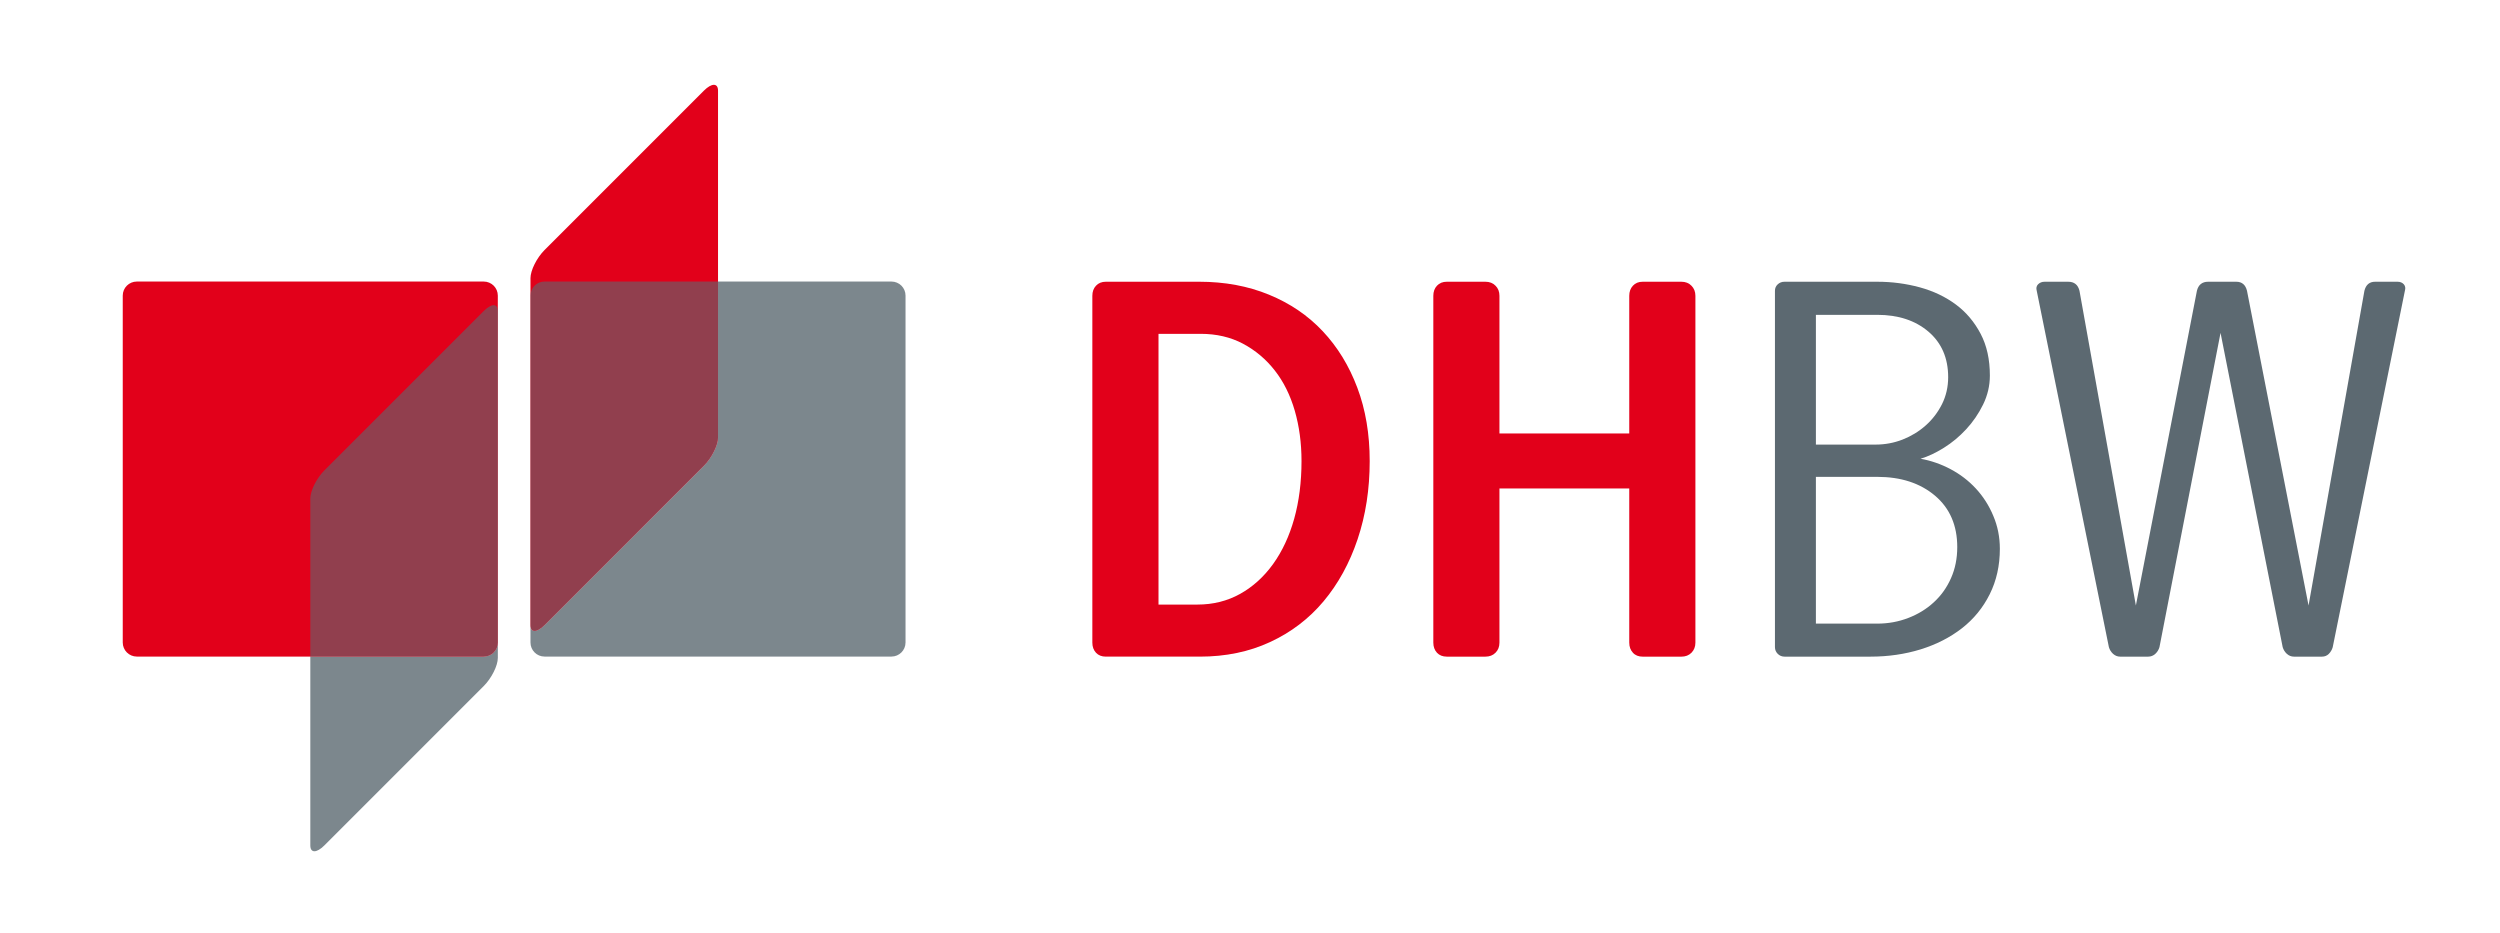 <?xml version="1.0" encoding="UTF-8" standalone="no"?><!DOCTYPE svg PUBLIC "-//W3C//DTD SVG 1.1//EN" "http://www.w3.org/Graphics/SVG/1.1/DTD/svg11.dtd"><svg width="100%" height="100%" viewBox="0 0 142 53" version="1.1" xmlns="http://www.w3.org/2000/svg" xmlns:xlink="http://www.w3.org/1999/xlink" xml:space="preserve" xmlns:serif="http://www.serif.com/" style="fill-rule:evenodd;clip-rule:evenodd;stroke-linejoin:round;stroke-miterlimit:2;"><path d="M50.636,15.992l-9.852,0l0,8.861c0,0.439 -0.361,1.156 -0.801,1.597l-9.053,9.054c-0.441,0.441 -0.799,0.441 -0.799,0l0,0.99c0,0.441 0.357,0.799 0.799,0.799l19.705,0c0.439,0 0.799,-0.357 0.799,-0.799l0,-19.704c0.001,-0.441 -0.359,-0.798 -0.798,-0.798Z" style="fill:#5c6971;fill-opacity:0.8;fill-rule:nonzero;"/><path d="M39.983,5.148l-9.053,9.054c-0.441,0.441 -0.799,1.156 -0.799,1.598l-0,19.704c-0,0.441 0.357,0.441 0.799,0l9.053,-9.054c0.439,-0.44 0.801,-1.157 0.801,-1.597l-0,-19.705c-0,-0.44 -0.361,-0.44 -0.801,0Z" style="fill:#e2001a;fill-rule:nonzero;"/><path d="M30.931,35.503l9.053,-9.054c0.439,-0.44 0.801,-1.157 0.801,-1.597l0,-8.861l-9.854,0c-0.441,0 -0.799,0.357 -0.799,0.798l0,18.714c-0,0.442 0.357,0.442 0.799,0Z" style="fill:#5c6971;fill-opacity:0.6;fill-rule:nonzero;"/><path d="M27.476,37.292l-9.85,0l0,10.728c0,0.441 0.356,0.441 0.798,0l9.052,-9.053c0.441,-0.44 0.801,-1.155 0.801,-1.599l0,-0.875c-0.001,0.442 -0.36,0.799 -0.801,0.799Z" style="fill:#5c6971;fill-opacity:0.8;fill-rule:nonzero;"/><path d="M27.476,15.992l-19.705,0c-0.441,0 -0.799,0.357 -0.799,0.798l0,19.704c0,0.441 0.357,0.799 0.799,0.799l19.704,0c0.441,0 0.801,-0.357 0.801,-0.799l0,-19.704c0,-0.441 -0.359,-0.798 -0.8,-0.798Z" style="fill:#e2001a;fill-rule:nonzero;"/><path d="M27.476,17.667l-9.052,9.052c-0.441,0.442 -0.798,1.157 -0.798,1.597l0,8.978l9.85,0c0.441,0 0.801,-0.357 0.801,-0.799l0,-18.828c-0.001,-0.443 -0.36,-0.442 -0.801,-0Z" style="fill:#5c6971;fill-opacity:0.6;fill-rule:nonzero;"/><path d="M77.799,26.188c0,1.597 -0.229,3.076 -0.686,4.438c-0.458,1.362 -1.104,2.538 -1.935,3.529c-0.829,0.989 -1.841,1.76 -3.036,2.313c-1.192,0.554 -2.524,0.829 -3.993,0.829l-5.337,0c-0.234,0 -0.422,-0.073 -0.559,-0.221c-0.139,-0.15 -0.208,-0.342 -0.208,-0.575l0,-19.699c0,-0.235 0.069,-0.426 0.208,-0.573c0.139,-0.15 0.324,-0.226 0.559,-0.226l5.306,-0c1.447,-0 2.769,0.245 3.96,0.735c1.194,0.489 2.213,1.181 3.053,2.075c0.842,0.895 1.497,1.964 1.965,3.21c0.469,1.244 0.703,2.634 0.703,4.165Zm-3.873,-0c0,-1.022 -0.128,-1.977 -0.383,-2.86c-0.257,-0.885 -0.636,-1.649 -1.137,-2.287c-0.499,-0.64 -1.104,-1.146 -1.807,-1.52c-0.704,-0.372 -1.503,-0.559 -2.398,-0.559l-2.398,-0l0,15.378l2.207,0c0.894,0 1.703,-0.202 2.43,-0.607c0.726,-0.405 1.349,-0.97 1.871,-1.694c0.521,-0.725 0.922,-1.584 1.199,-2.572c0.277,-0.994 0.416,-2.086 0.416,-3.279Z" style="fill:#e2001a;fill-rule:nonzero;"/><path d="M96.074,37.077c-0.148,0.147 -0.338,0.221 -0.572,0.221l-2.196,0c-0.235,0 -0.421,-0.073 -0.557,-0.223c-0.137,-0.148 -0.208,-0.34 -0.208,-0.574l0,-8.758l-7.373,0l0,8.757c0,0.234 -0.073,0.426 -0.223,0.574c-0.146,0.149 -0.34,0.223 -0.572,0.223l-2.196,0c-0.233,0 -0.419,-0.073 -0.558,-0.221c-0.137,-0.15 -0.207,-0.342 -0.207,-0.575l0,-19.699c0,-0.235 0.07,-0.426 0.207,-0.573c0.139,-0.15 0.324,-0.226 0.558,-0.226l2.196,0c0.232,0 0.426,0.075 0.572,0.226c0.149,0.147 0.223,0.338 0.223,0.573l0,7.817l7.373,0l0,-7.817c0,-0.235 0.071,-0.426 0.208,-0.573c0.136,-0.15 0.321,-0.226 0.557,-0.226l2.196,0c0.234,0 0.424,0.075 0.572,0.226c0.148,0.147 0.225,0.338 0.225,0.573l0,19.699c0,0.234 -0.076,0.425 -0.225,0.576Z" style="fill:#e2001a;fill-rule:nonzero;"/><path d="M113.592,31.168c0,0.957 -0.193,1.818 -0.576,2.585c-0.383,0.767 -0.909,1.411 -1.582,1.935c-0.669,0.519 -1.451,0.919 -2.345,1.197c-0.894,0.275 -1.842,0.412 -2.841,0.412l-4.887,0c-0.149,0 -0.277,-0.053 -0.383,-0.156c-0.107,-0.107 -0.161,-0.236 -0.161,-0.384l0,-20.241c0,-0.149 0.054,-0.271 0.161,-0.369c0.105,-0.096 0.233,-0.144 0.383,-0.144l5.272,-0c0.832,-0 1.636,0.107 2.413,0.318c0.777,0.213 1.46,0.54 2.046,0.975c0.588,0.437 1.053,0.99 1.406,1.661c0.353,0.668 0.527,1.461 0.527,2.377c0,0.573 -0.13,1.122 -0.385,1.645c-0.256,0.52 -0.576,0.988 -0.96,1.402c-0.385,0.416 -0.807,0.767 -1.266,1.053c-0.459,0.288 -0.901,0.496 -1.327,0.623c0.593,0.106 1.165,0.304 1.706,0.592c0.543,0.288 1.022,0.653 1.438,1.102c0.413,0.446 0.743,0.962 0.988,1.549c0.248,0.583 0.373,1.207 0.373,1.868Zm-2.936,-9.744c-0,-1.085 -0.373,-1.947 -1.119,-2.585c-0.748,-0.638 -1.717,-0.956 -2.911,-0.956l-3.483,-0l-0,7.37l3.389,-0c0.532,-0 1.044,-0.094 1.536,-0.286c0.488,-0.192 0.925,-0.458 1.309,-0.799c0.384,-0.339 0.692,-0.744 0.929,-1.212c0.231,-0.466 0.35,-0.978 0.35,-1.532Zm0.516,9.653c-0,-1.235 -0.422,-2.209 -1.262,-2.921c-0.844,-0.714 -1.937,-1.07 -3.281,-1.07l-3.486,-0l-0,8.336l3.486,-0c0.618,-0 1.205,-0.106 1.76,-0.321c0.555,-0.212 1.04,-0.51 1.455,-0.894c0.417,-0.383 0.741,-0.84 0.975,-1.371c0.237,-0.534 0.353,-1.12 0.353,-1.759Z" style="fill:#5c6971;fill-rule:nonzero;"/><path d="M132.5,36.756c-0.042,0.147 -0.117,0.277 -0.224,0.385c-0.107,0.104 -0.233,0.156 -0.384,0.156l-1.597,0c-0.147,0 -0.283,-0.053 -0.399,-0.156c-0.117,-0.107 -0.196,-0.237 -0.24,-0.385l-3.529,-17.849l-3.469,17.849c-0.042,0.147 -0.122,0.277 -0.238,0.385c-0.117,0.104 -0.252,0.156 -0.4,0.156l-1.597,0c-0.147,0 -0.281,-0.053 -0.398,-0.156c-0.118,-0.107 -0.197,-0.237 -0.24,-0.385l-4.099,-20.243c-0.042,-0.148 -0.016,-0.271 0.079,-0.367c0.098,-0.095 0.221,-0.143 0.369,-0.143l1.341,0c0.34,0 0.554,0.17 0.639,0.51l3.204,17.88l3.468,-17.88c0.084,-0.34 0.298,-0.51 0.638,-0.51l1.597,0c0.322,0 0.522,0.17 0.608,0.51l3.497,17.88l3.174,-17.88c0.085,-0.34 0.287,-0.51 0.607,-0.51l1.277,0c0.147,0 0.264,0.048 0.352,0.143c0.085,0.096 0.107,0.219 0.063,0.367l-4.099,20.243Z" style="fill:#5c6971;fill-rule:nonzero;"/><rect x="0" y="-47" width="141.732" height="170.079" style="fill:none;"/></svg>